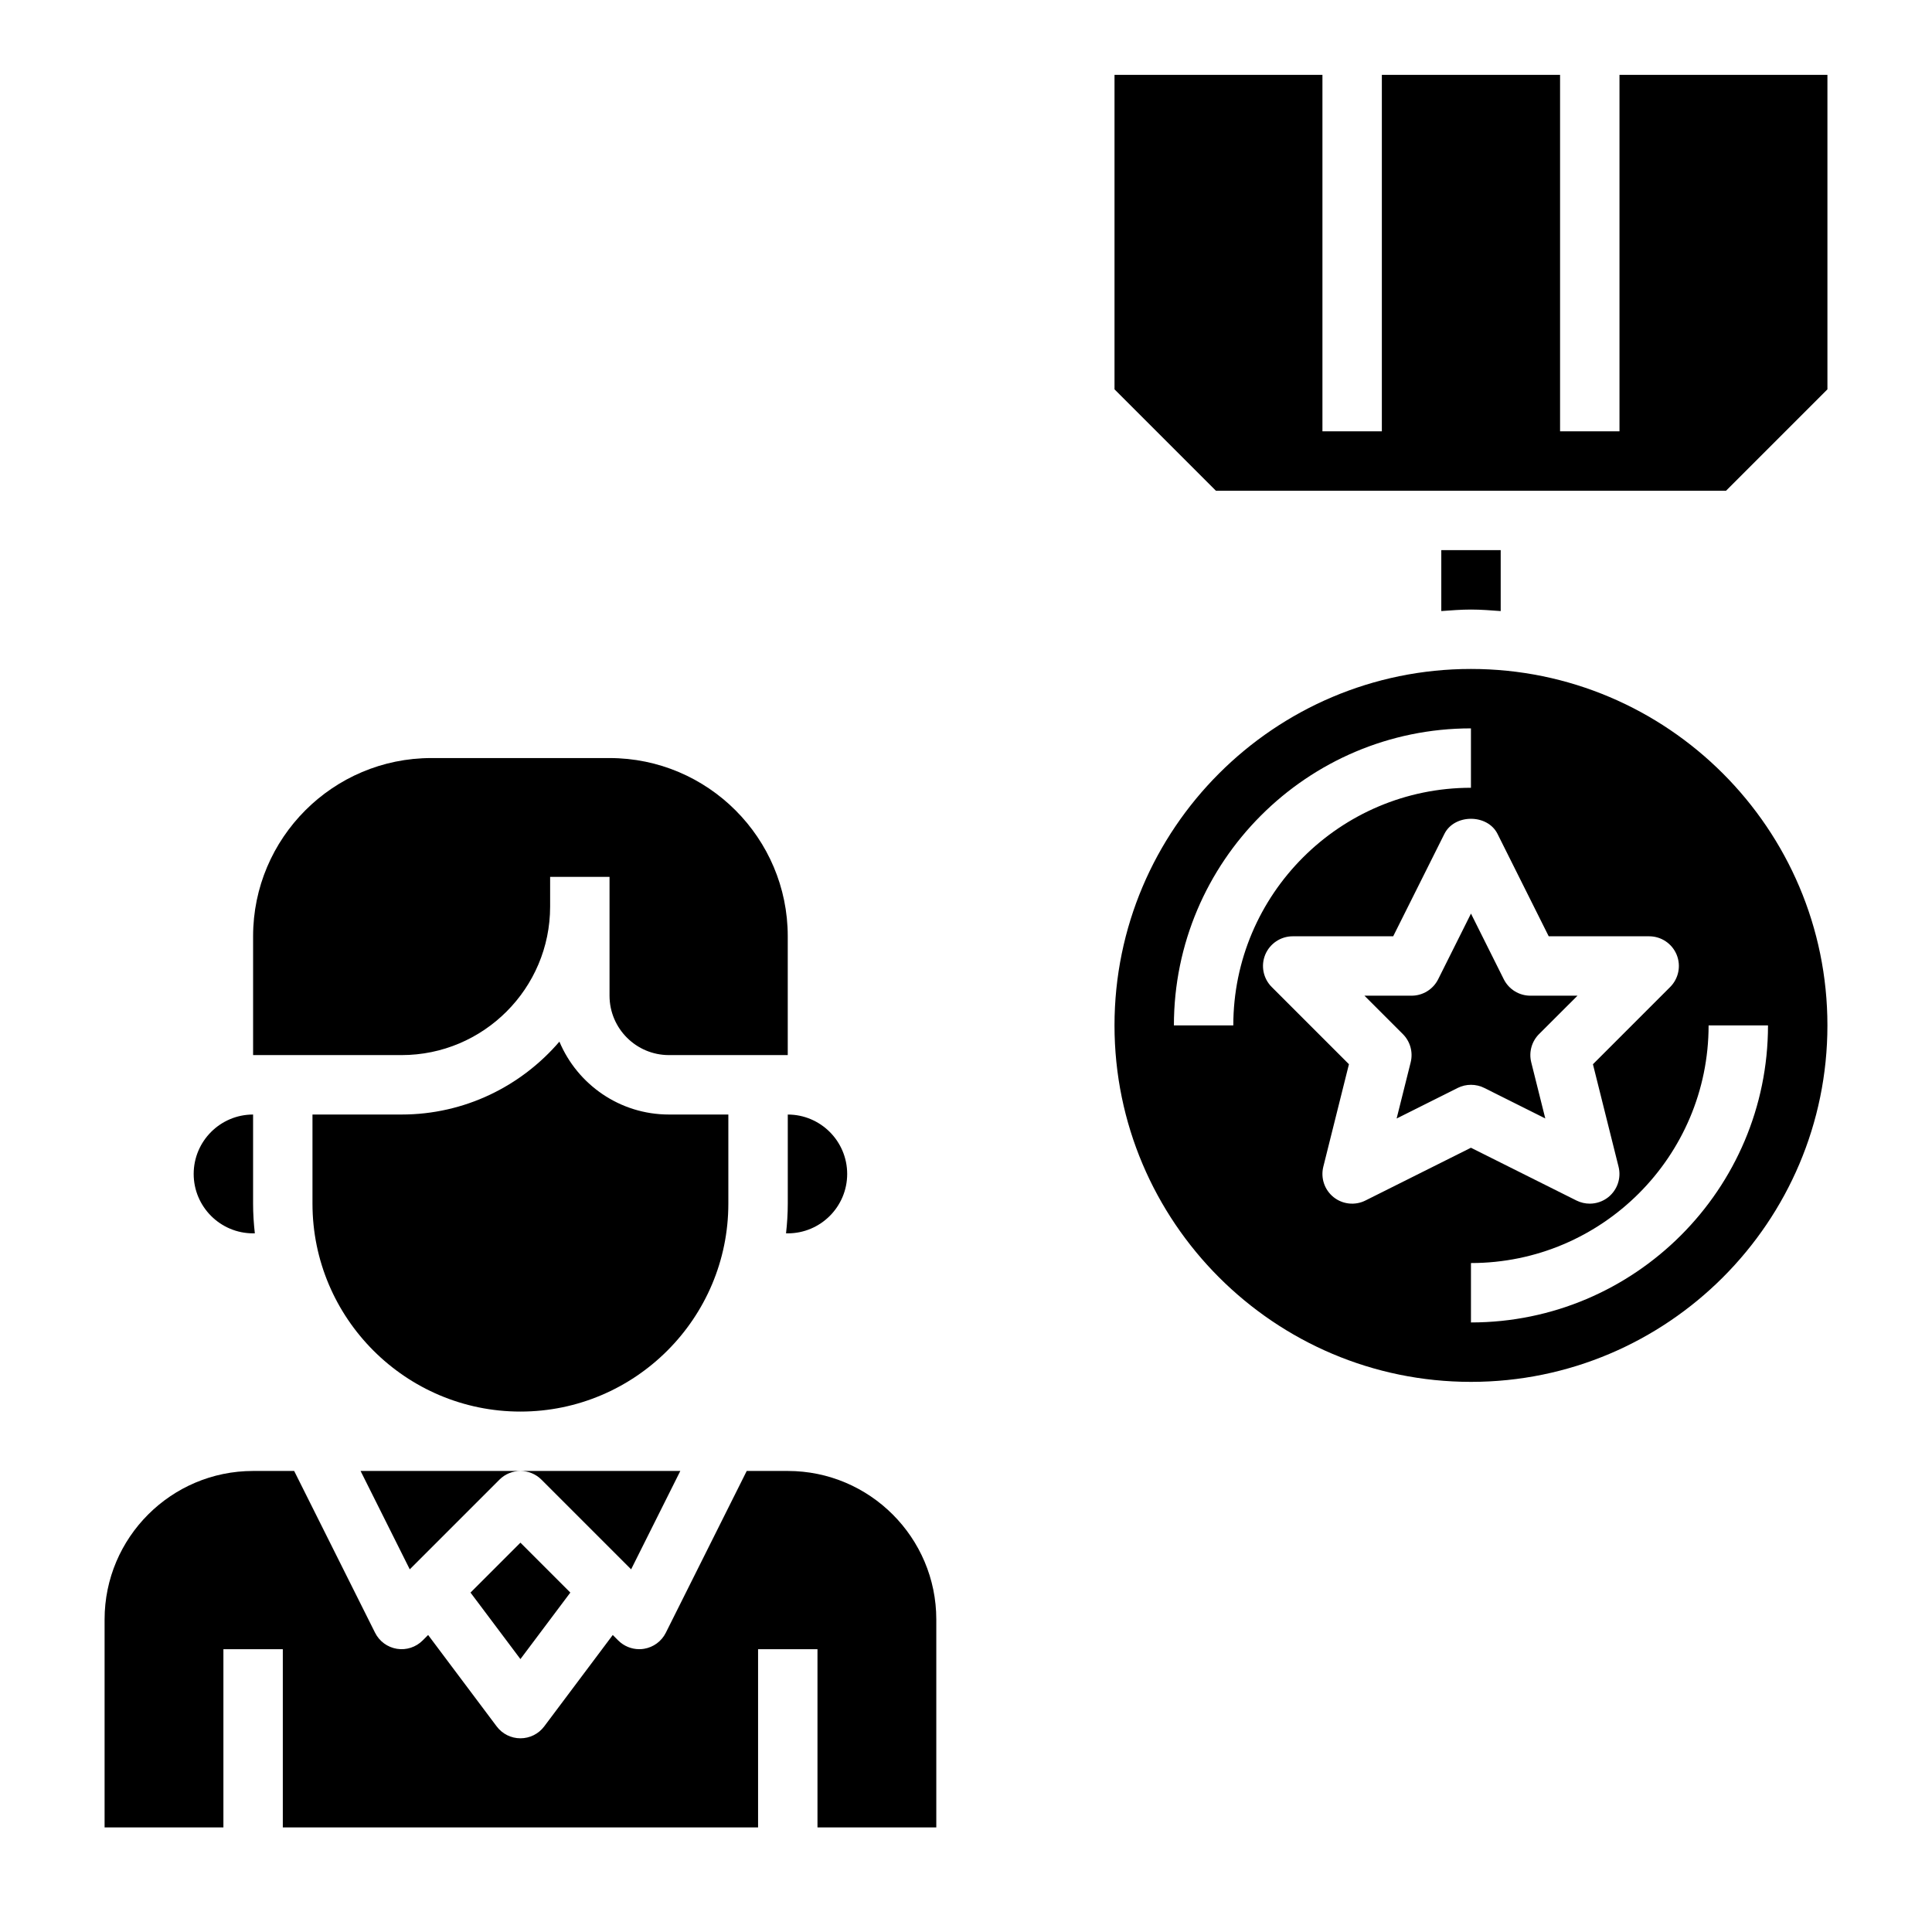<?xml version="1.0" encoding="UTF-8"?>
<!-- Uploaded to: SVG Repo, www.svgrepo.com, Generator: SVG Repo Mixer Tools -->
<svg fill="#000000" width="800px" height="800px" version="1.1" viewBox="144 144 512 512" xmlns="http://www.w3.org/2000/svg">
 <g>
  <path d="m211.07 470.85h0.465c-0.293-2.59-0.465-5.211-0.465-7.871v-23.617c-8.684 0-15.742 7.062-15.742 15.742-0.004 8.684 7.059 15.746 15.742 15.746z"/>
  <path d="m337.02 439.36h-15.742c-13.051 0-24.262-7.981-29.031-19.316-10.121 11.797-25.102 19.316-41.82 19.316h-23.617v23.617c0 30.387 24.719 55.105 55.105 55.105s55.105-24.719 55.105-55.105z"/>
  <path d="m268.69 566.05 13.227 17.625 13.227-17.625-13.227-13.227z"/>
  <path d="m352.77 533.82h-10.879l-21.445 42.879c-1.133 2.266-3.281 3.84-5.777 4.25-0.414 0.07-0.84 0.102-1.258 0.102-2.07 0-4.078-0.82-5.566-2.305l-1.457-1.457-18.168 24.23c-1.488 1.984-3.816 3.148-6.297 3.148s-4.809-1.164-6.297-3.148l-18.168-24.23-1.457 1.457c-1.785 1.785-4.336 2.613-6.824 2.203-2.496-0.41-4.644-1.984-5.777-4.25l-21.445-42.879h-10.879c-21.703 0-39.359 17.656-39.359 39.359v55.105h31.488v-47.23h15.742v47.23h125.95v-47.23h15.742v47.23h31.488v-55.105c0-21.703-17.656-39.359-39.359-39.359z"/>
  <path d="m250.43 423.61c21.703 0 39.359-17.656 39.359-39.359v-7.871h15.742v31.488c0 8.684 7.062 15.742 15.742 15.742h31.488v-31.488c0-26.047-21.184-47.23-47.23-47.23h-47.23c-26.047 0-47.23 21.184-47.23 47.23v31.488z"/>
  <path d="m324.29 533.82h-42.367c2.016 0 4.031 0.77 5.566 2.305l23.766 23.766z"/>
  <path d="m252.59 559.89 23.766-23.766c1.535-1.535 3.551-2.305 5.566-2.305h-42.367z"/>
  <path d="m352.77 462.98c0 2.66-0.172 5.281-0.465 7.871h0.465c8.684 0 15.742-7.062 15.742-15.742 0-8.684-7.062-15.742-15.742-15.742z"/>
  <path d="m533.82 321.28c-52.09 0-94.465 42.375-94.465 94.465 0 52.09 42.375 94.465 94.465 94.465 52.09 0 94.465-42.375 94.465-94.465 0-52.09-42.379-94.465-94.465-94.465zm-78.723 94.465c0-43.406 35.312-78.719 78.719-78.719v15.742c-34.723 0-62.977 28.254-62.977 62.977zm50.754 46.406c-2.754 1.379-6.055 1.016-8.445-0.898-2.402-1.93-3.457-5.07-2.715-8.055l6.793-27.168-20.469-20.469c-2.25-2.25-2.93-5.637-1.707-8.582 1.227-2.93 4.098-4.852 7.277-4.852h26.625l13.57-27.137c2.668-5.336 11.414-5.336 14.082 0l13.566 27.137h26.621c3.18 0 6.055 1.922 7.273 4.856 1.219 2.945 0.543 6.328-1.707 8.582l-20.469 20.469 6.793 27.168c0.746 2.984-0.316 6.125-2.715 8.055-1.418 1.129-3.164 1.723-4.918 1.723-1.195 0-2.41-0.277-3.519-0.828l-27.969-13.988zm27.969 32.312v-15.742c34.723 0 62.977-28.254 62.977-62.977h15.742c0 43.406-35.312 78.719-78.719 78.719z"/>
  <path d="m541.7 305.94v-16.148h-15.742v16.145c2.609-0.188 5.211-0.398 7.871-0.398 2.66 0 5.258 0.211 7.871 0.402z"/>
  <path d="m573.18 163.84v94.465h-15.746v-94.465h-47.23v94.465h-15.746v-94.465h-55.102v83.336l26.875 26.875h135.18l26.875-26.875v-83.336z"/>
  <path d="m537.34 432.31 16.176 8.094-3.723-14.887c-0.668-2.684 0.117-5.519 2.07-7.477l10.188-10.172h-12.484c-2.984 0-5.707-1.684-7.047-4.352l-8.695-17.406-8.699 17.406c-1.34 2.668-4.062 4.352-7.047 4.352h-12.484l10.18 10.18c1.961 1.961 2.738 4.793 2.07 7.477l-3.723 14.887 16.176-8.094c1.109-0.559 2.32-0.832 3.527-0.832 1.203 0 2.414 0.273 3.516 0.824z"/>
 </g>
</svg>